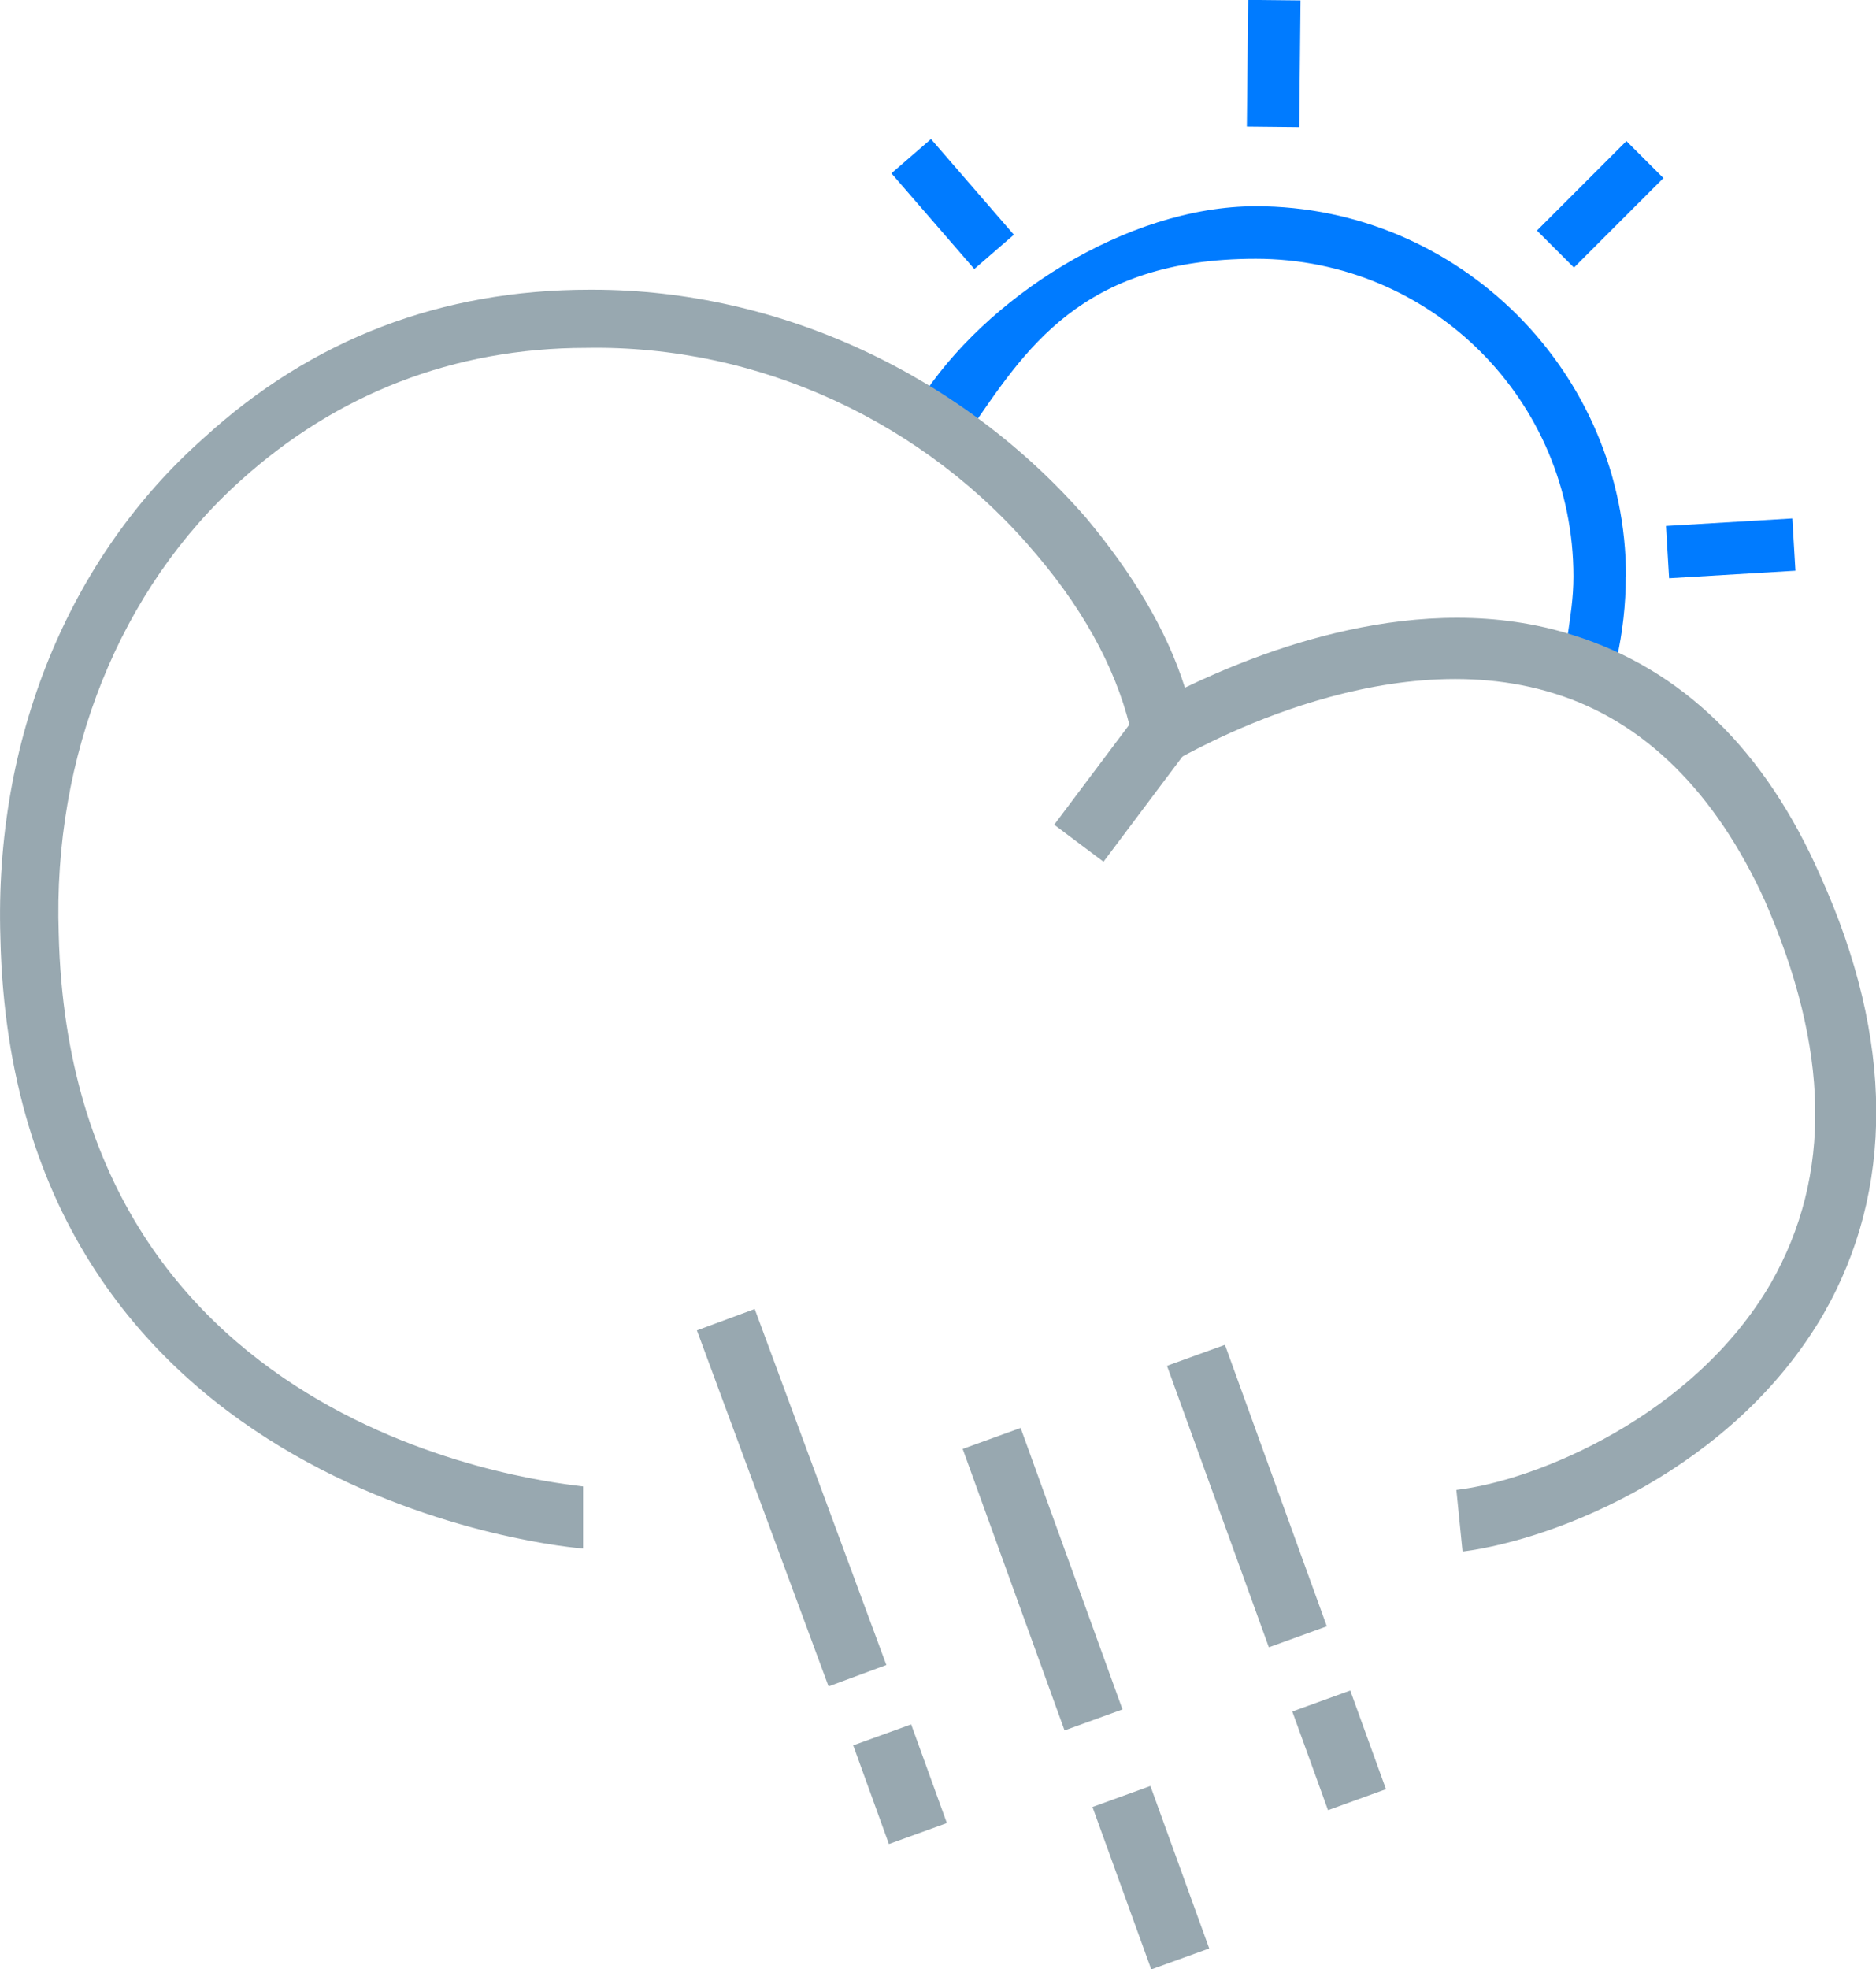<?xml version="1.0" encoding="UTF-8"?>
<svg id="Lager_1" xmlns="http://www.w3.org/2000/svg" version="1.1" viewBox="0 0 971 1018.9">
  <!-- Generator: Adobe Illustrator 29.5.1, SVG Export Plug-In . SVG Version: 2.1.0 Build 141)  -->
  <defs>
    <style>
      .st0 {
        fill: #98a8b0;
      }

      .st1 {
        fill: #007bff;
      }
    </style>
  </defs>
  <path class="st1" d="M841.5,298.3c0,14.4-1.6,28.7-4.8,43.1l-25.5-11.2c1.6-11.2,3.2-20.8,3.2-31.9,0-91-73.4-164.4-164.4-164.4s-119.7,47.9-148.5,89.4l-25.5-16c33.5-52.7,107-100.6,174-100.6,105.4,0,191.6,86.2,191.6,191.6Z"/>
  <path class="st0" d="M301.9,801.2c-3.2,0-295.3-23.9-301.7-316.1-3.2-102.2,35.1-196.4,105.4-258.6,55.9-51.1,122.9-76.6,199.6-76.6h1.6c97.4,0,191.6,44.7,255.4,118.1,23.9,28.7,41.5,57.5,51.1,87.8,36.7-17.6,121.3-52.7,201.2-27.1,55.9,17.6,99,59.1,127.7,124.5,38.3,84.6,38.3,162.8,1.6,226.7-46.3,79.8-137.3,116.5-186.8,122.9l-3.2-31.9c41.5-4.8,122.9-38.3,162.8-107,31.9-55.9,30.3-121.3-3.2-198-25.5-55.9-62.3-92.6-108.6-107-91-28.7-193.2,33.5-194.8,33.5l-19.2,11.2-4.8-22.4c-6.4-30.3-22.4-62.3-49.5-94.2-57.5-68.6-143.7-108.6-233.1-107-68.6,0-129.3,23.9-178.8,68.6-62.3,55.9-97.4,142.1-94.2,234.7,6.4,263.4,261.8,284.2,271.4,285.8,0,0,0,31.9,0,31.9Z"/>
  <rect class="st0" x="543.7" y="390.9" width="73.4" height="31.9" transform="translate(-93.4 626.8) rotate(-53.1)"/>
  <rect class="st0" x="393.8" y="676.7" width="31.9" height="196.4" transform="translate(-243.4 190.3) rotate(-20.3)"/>
  <rect class="st0" x="523.7" y="739.6" width="31.9" height="154.9" transform="translate(-245.9 232.5) rotate(-19.9)"/>
  <rect class="st0" x="579.7" y="926.8" width="31.9" height="89.4" transform="translate(-295.1 260.8) rotate(-19.9)"/>
  <rect class="st0" x="449.9" y="896" width="31.9" height="54.3" transform="translate(-286.4 213.7) rotate(-19.9)"/>
  <rect class="st0" x="677.2" y="878.5" width="31.9" height="54.3" transform="translate(-266.9 290) rotate(-19.9)"/>
  <rect class="st1" x="626.5" y="19.3" width="65.5" height="27.1" transform="translate(619.5 691.7) rotate(-89.4)"/>
  <rect class="st1" x="479.5" y="72.8" width="27.1" height="65.5" transform="translate(51.3 348.6) rotate(-40.9)"/>
  <rect class="st1" x="795.5" y="92.2" width="65.5" height="27.1" transform="translate(167.8 616.6) rotate(-45)"/>
  <rect class="st1" x="863.1" y="270.2" width="65.5" height="27.1" transform="translate(-15.3 53.6) rotate(-3.4)"/>
  <rect class="st0" x="629.4" y="696.6" width="31.9" height="154.9" transform="translate(-224.9 265.9) rotate(-19.9)"/>
</svg>